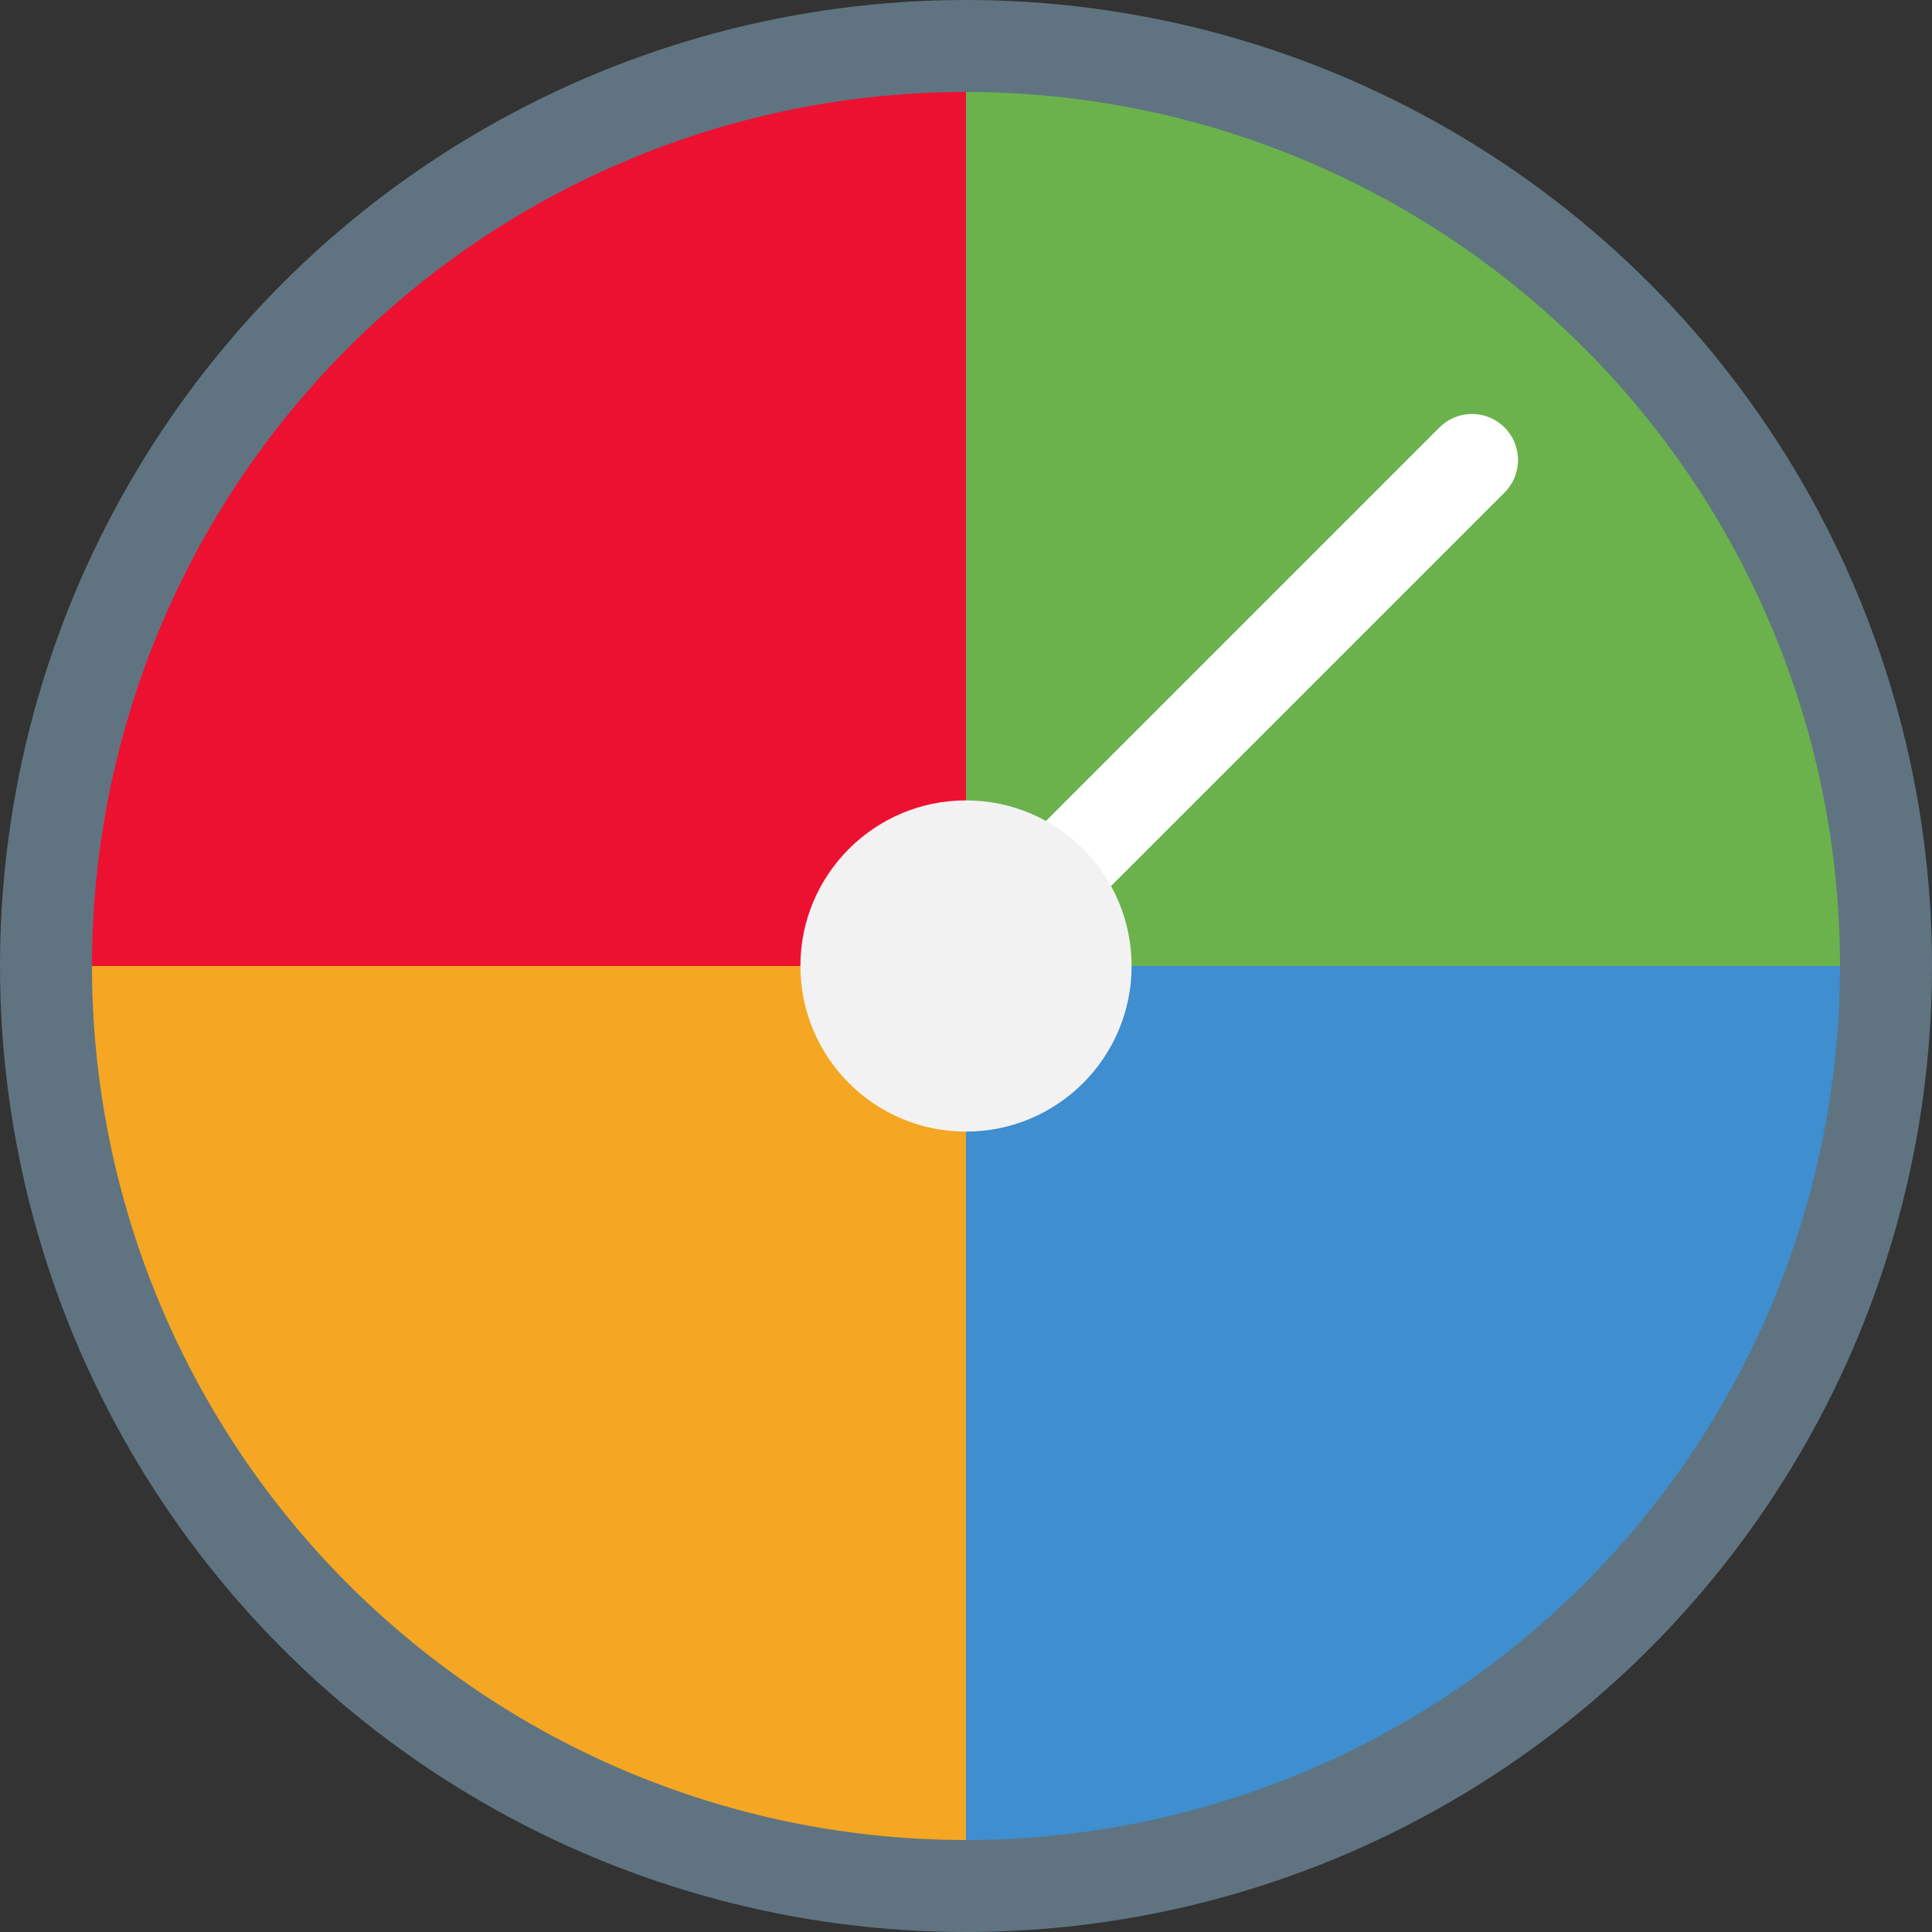 <svg xmlns="http://www.w3.org/2000/svg" viewBox="-5 -5 210 210">
  <rect x="-5" y="-5" width="210" height="210" fill="#333333" stroke="none"/>
  <circle cx="100" cy="100" r="105" fill="#5f7480"></circle>
  <path d="M100 100 L100 5 A95 95 0 0 0 5 100 Z" fill="#ED1131"></path>
  <path d="M100 100 L195 100 A95 95 0 0 0 100 5 Z" fill="#6BB24D"></path>
  <path d="M100 100 L100 195 A95 95 0 0 0 195 100 Z" fill="#3E8ED0"></path>
  <path d="M100 100 L5 100 A95 95 0 0 0 100 195 Z" fill="#F5A623"></path>
  <line x1="100" y1="100" x2="155" y2="45" stroke="#ffffff" stroke-width="10" stroke-linecap="round"></line>
  <circle cx="100" cy="100" r="18" fill="#f2f2f2"></circle>
</svg>